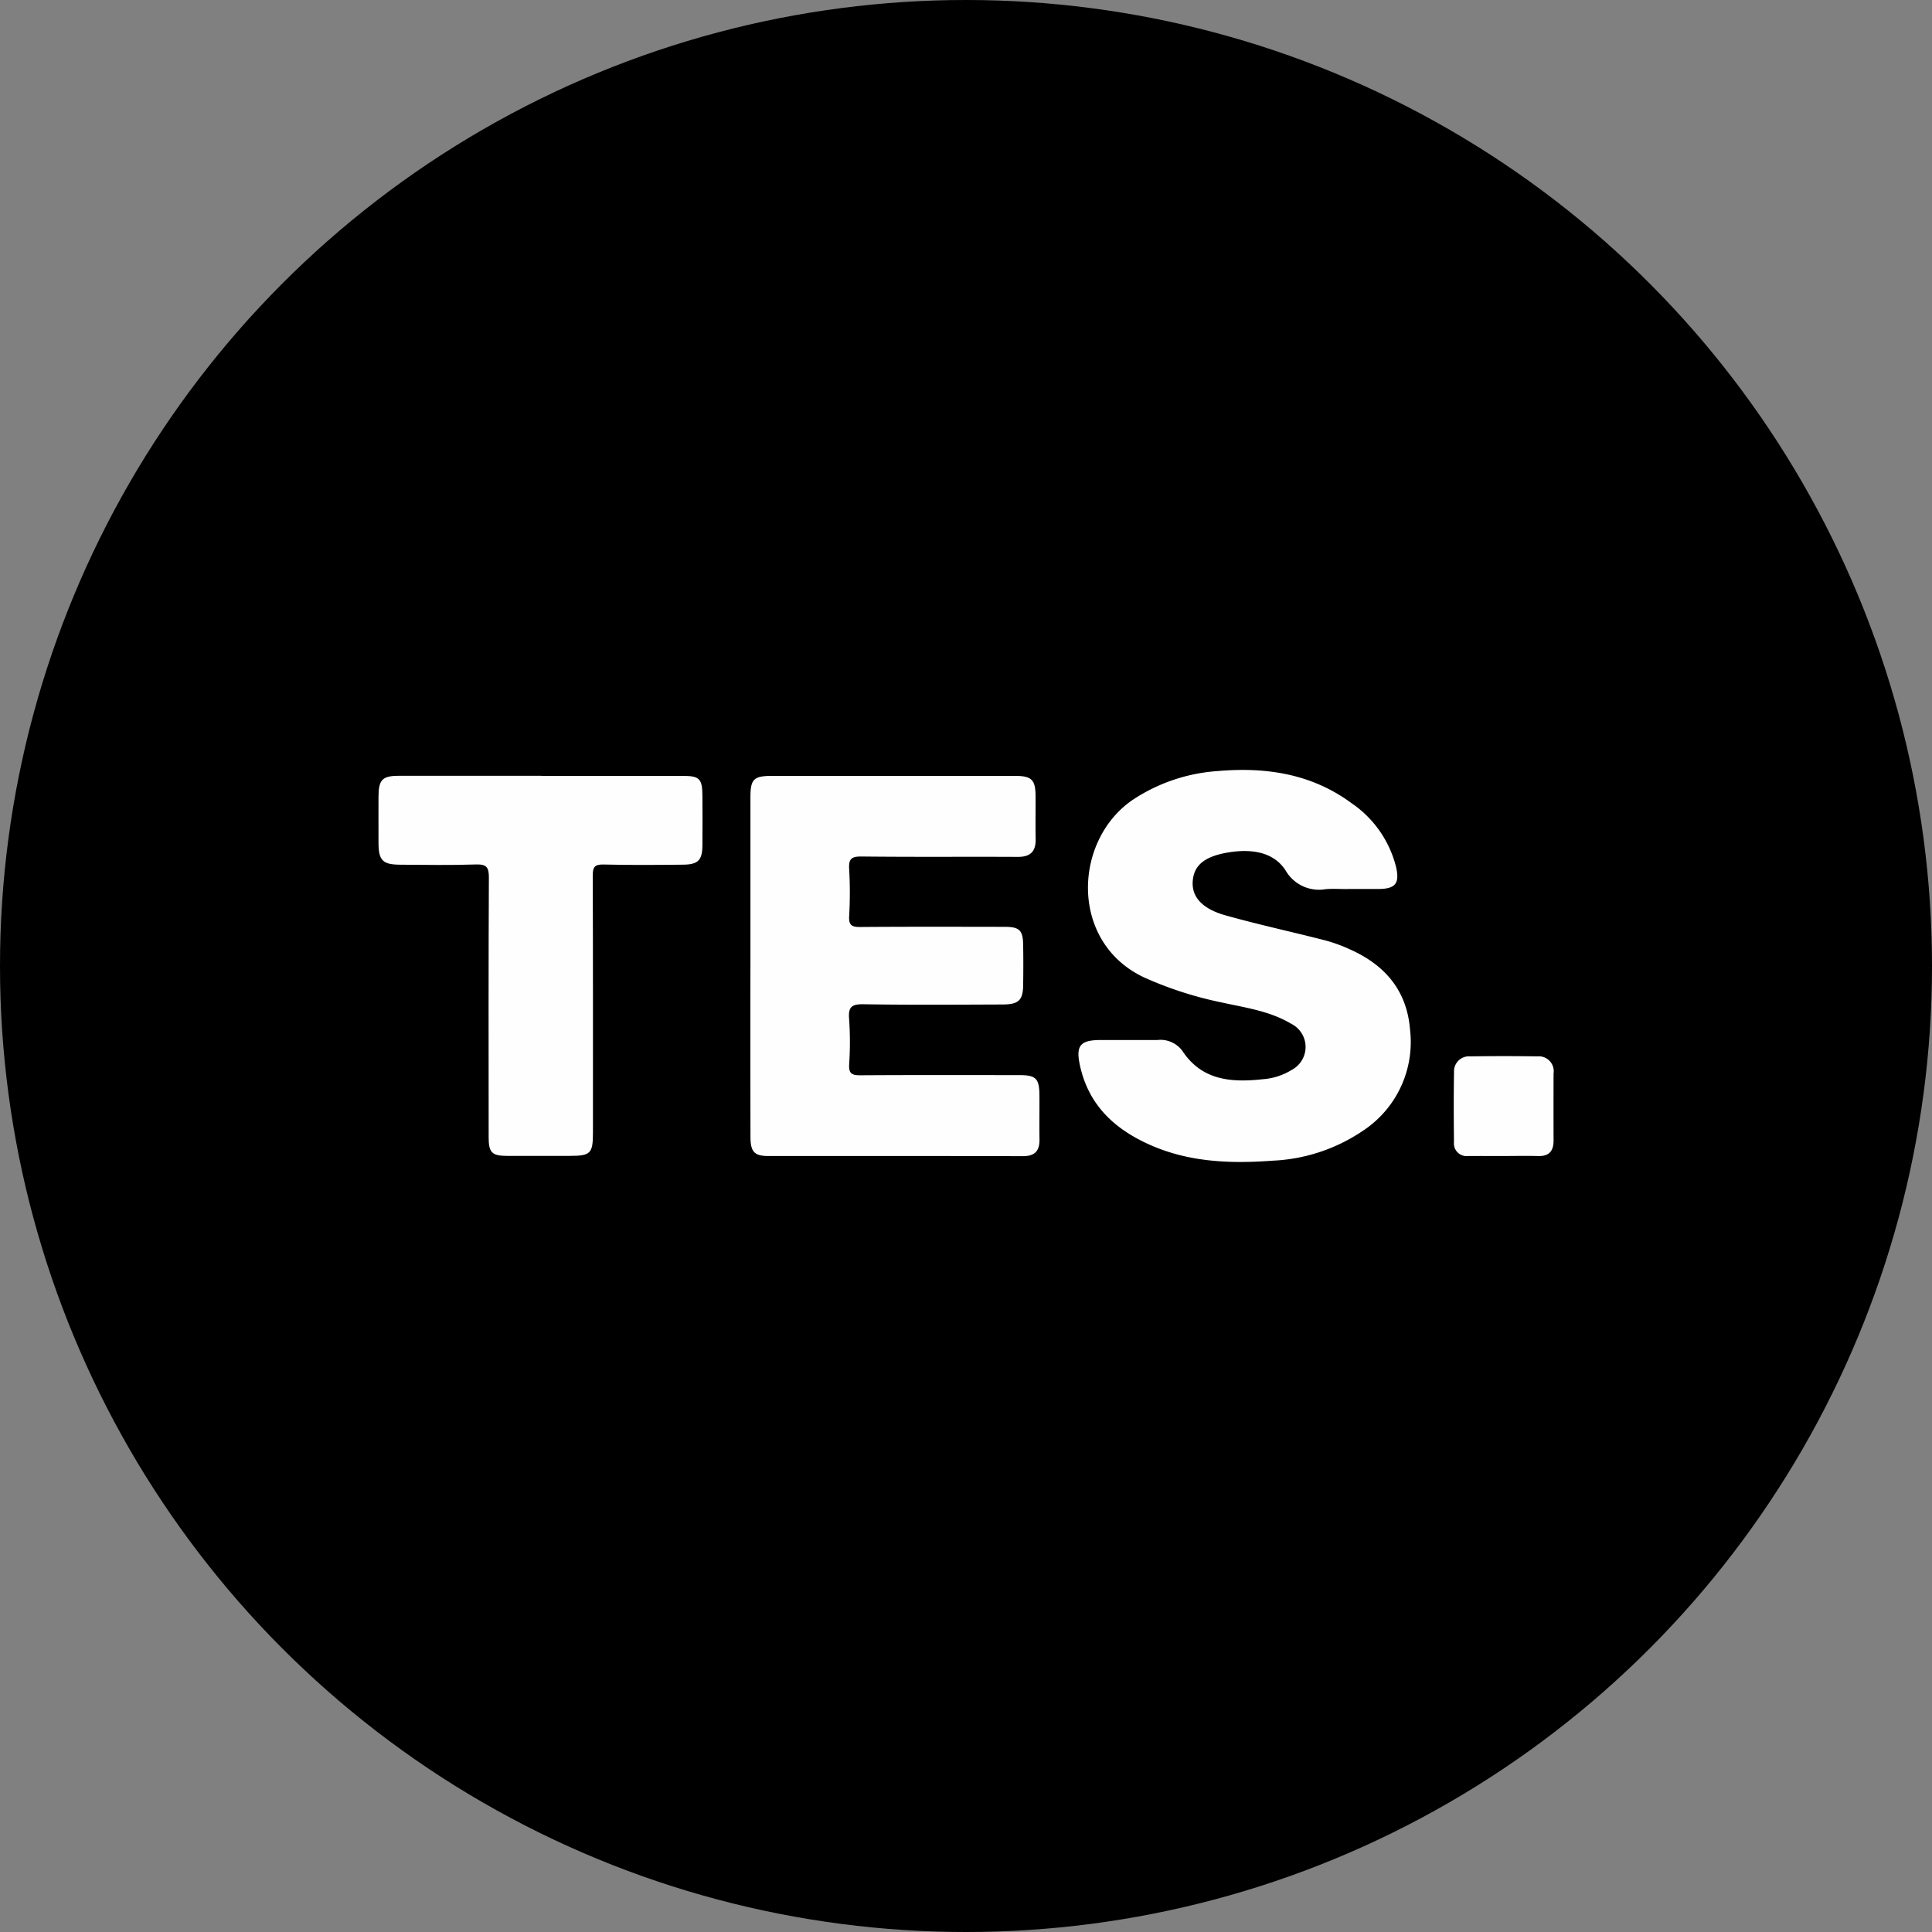 <svg xmlns="http://www.w3.org/2000/svg" width="194" height="194" viewBox="0 0 194 194">
  <rect x="0" y="0" width="194" height="194" fill="#808080" stroke="none"/>
  <g id="Group_48513" data-name="Group 48513" transform="translate(-228 -3431)">
    <circle id="Frame_2608327-1" data-name="Frame 2608327-1" cx="97" cy="97" r="97" transform="translate(228 3431)"/>
    <g id="Group_48512" data-name="Group 48512" transform="translate(19.912 -1698.984)">
      <path id="Path_100325" data-name="Path 100325" d="M321.851,193.809c-.723,0-1.446-.049-2.163.008a3.872,3.872,0,0,1-4.045-1.9c-1.227-1.871-3.452-2.134-5.583-1.811-2.567.39-3.647,1.332-3.734,2.986-.078,1.505.945,2.7,3.309,3.36,3.3.926,6.647,1.649,9.964,2.5a15.667,15.667,0,0,1,2.507.907c3.509,1.562,5.729,4.113,6.046,8.071a10.66,10.66,0,0,1-4.714,10.137,17.509,17.509,0,0,1-9.04,3.013c-4.167.311-8.342.179-12.287-1.554-3.563-1.565-6.192-3.961-7.083-7.906-.474-2.09-.024-2.651,2.071-2.653h5.683a2.724,2.724,0,0,1,2.491,1.067c1.987,3.024,4.968,3.211,8.117,2.867a6.381,6.381,0,0,0,2.905-.948,2.6,2.6,0,0,0-.089-4.624c-2.147-1.283-4.608-1.611-6.988-2.139a37.289,37.289,0,0,1-7.727-2.488c-7.559-3.514-7.18-13.765-1.186-17.853a17.565,17.565,0,0,1,8.531-2.889c4.8-.42,9.409.252,13.421,3.211a10.96,10.96,0,0,1,4.481,6.382c.4,1.7-.06,2.245-1.776,2.247-1.037,0-2.074,0-3.111,0Z" transform="translate(21.524 5025.45)" fill="#fefefe"/>
      <path id="Path_100326" data-name="Path 100326" d="M173.182,203.12V186.211c0-1.857.322-2.171,2.2-2.171h24.349c1.684,0,2.074.376,2.082,2.028.008,1.443-.016,2.886.008,4.329.022,1.24-.533,1.784-1.792,1.776-5.231-.027-10.462.022-15.693-.038-1.029-.011-1.3.257-1.24,1.262a41.819,41.819,0,0,1,0,4.733c-.051.931.29,1.091,1.132,1.083,4.825-.038,9.65-.022,14.474-.016,1.484,0,1.841.336,1.865,1.8.024,1.351.022,2.7,0,4.059-.022,1.516-.449,1.933-2.082,1.939-4.643.016-9.29.051-13.933-.024-1.175-.019-1.56.244-1.462,1.454a33.8,33.8,0,0,1,.005,4.595c-.051.934.3,1.088,1.132,1.083,5.32-.035,10.641-.019,15.964-.016,1.643,0,1.993.336,2.009,1.963.016,1.486-.016,2.976.008,4.465.019,1.167-.439,1.714-1.679,1.711-8.523-.027-17.044-.011-25.567-.016-1.373,0-1.773-.42-1.776-1.906q-.016-8.59-.005-17.179Z" transform="translate(110.26 5023.854)" fill="#fefefe"/>
      <path id="Path_100327" data-name="Path 100327" d="M51.608,184.04h14.2c1.662,0,1.947.287,1.96,1.985q.02,2.5,0,5c-.014,1.481-.428,1.917-1.939,1.93-2.659.027-5.32.051-7.979-.016-.912-.022-1.1.268-1.094,1.124.03,8.61.019,17.22.019,25.827,0,2.066-.246,2.307-2.315,2.307-2.12,0-4.237.005-6.357,0-1.465-.005-1.8-.344-1.8-1.844-.005-8.7-.022-17.4.022-26.1.005-1.045-.241-1.354-1.31-1.319-2.521.087-5.047.038-7.573.024-1.8-.008-2.2-.422-2.2-2.247,0-1.532-.008-3.065,0-4.6.008-1.687.39-2.077,2.031-2.079H51.605Z" transform="translate(210.853 5023.854)" fill="#fefefe"/>
      <path id="Path_100328" data-name="Path 100328" d="M439.008,298c-1.17,0-2.337-.005-3.506,0a1.273,1.273,0,0,1-1.44-1.392c-.024-2.337-.035-4.676.005-7.013a1.506,1.506,0,0,1,1.63-1.6q3.371-.049,6.742,0a1.5,1.5,0,0,1,1.625,1.714q-.012,3.371,0,6.742c0,1.048-.449,1.584-1.549,1.554C441.348,297.972,440.178,298,439.008,298Z" transform="translate(-79.975 4948.063)" fill="#fefefe"/>
    </g>
  </g>
</svg>

